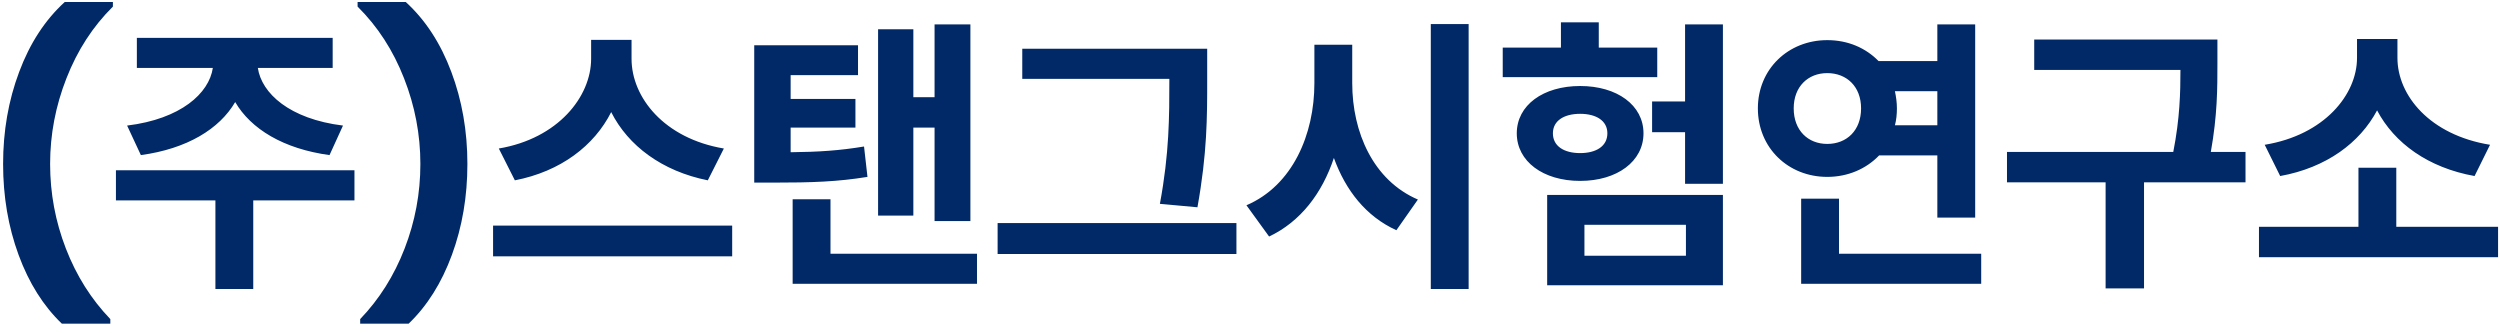 <svg width="218" height="29" viewBox="0 0 218 29" fill="none" xmlns="http://www.w3.org/2000/svg">
<path d="M5.395 28.225C3.778 26.675 2.52 24.675 1.62 22.225C0.72 19.775 0.27 17.133 0.27 14.3C0.27 11.433 0.736 8.758 1.67 6.275C2.603 3.775 3.928 1.742 5.645 0.175H9.845V0.575C8.095 2.308 6.745 4.392 5.795 6.825C4.845 9.242 4.37 11.733 4.37 14.3C4.37 16.85 4.828 19.308 5.745 21.675C6.661 24.042 7.953 26.092 9.62 27.825V28.225H5.395ZM12.284 13.525L11.084 10.95C15.784 10.375 18.234 8.125 18.559 5.925H11.934V3.3H29.009V5.925H22.484C22.809 8.125 25.234 10.375 29.909 10.95L28.734 13.525C24.709 12.975 21.884 11.25 20.509 8.9C19.134 11.25 16.309 12.975 12.284 13.525ZM30.909 14.85V17.475H22.084V25.2H18.784V17.475H10.109V14.85H30.909ZM31.407 28.225V27.825C33.074 26.092 34.365 24.042 35.282 21.675C36.199 19.308 36.657 16.85 36.657 14.3C36.657 11.733 36.182 9.242 35.232 6.825C34.282 4.392 32.932 2.308 31.182 0.575V0.175H35.382C37.099 1.742 38.423 3.775 39.357 6.275C40.29 8.758 40.757 11.433 40.757 14.3C40.757 17.133 40.307 19.775 39.407 22.225C38.507 24.675 37.248 26.675 35.632 28.225H31.407ZM63.121 12.95L61.721 15.725C57.721 14.925 54.771 12.7 53.296 9.775C51.821 12.7 48.896 14.95 44.896 15.725L43.496 12.95C48.671 12.075 51.546 8.425 51.546 5.125V3.475H55.071V5.125C55.071 8.5 57.921 12.075 63.121 12.95ZM42.996 19.675H63.846V22.35H42.996V19.675ZM79.644 11.125V18.8H76.569V2.55H79.644V8.475H81.494V2.125H84.619V19.275H81.494V11.125H79.644ZM75.344 12.775L75.644 15.425C73.019 15.85 70.794 15.925 67.369 15.925H65.769V3.95H74.819V6.55H68.944V8.625H74.594V11.125H68.944V13.275C71.419 13.25 73.244 13.125 75.344 12.775ZM72.419 22.125H85.194V24.75H69.119V17.375H72.419V22.125ZM101.967 6.975V6.875H89.142V4.25H105.267V6.975C105.267 10.2 105.267 13.35 104.417 18.075L101.142 17.775C101.967 13.375 101.967 10.1 101.967 6.975ZM86.992 19.45H107.817V22.15H86.992V19.45ZM117.915 3.9V7.25C117.915 11.525 119.74 15.725 123.64 17.4L121.765 20.075C119.115 18.875 117.34 16.6 116.315 13.775C115.29 16.85 113.415 19.325 110.665 20.625L108.69 17.9C112.715 16.175 114.615 11.725 114.615 7.25V3.9H117.915ZM124.765 2.1H128.065V25.2H124.765V2.1ZM144.513 4.15V6.725H131.038V4.15H136.113V1.95H139.413V4.15H144.513ZM135.413 11.625C135.413 12.75 136.388 13.35 137.788 13.35C139.188 13.35 140.163 12.75 140.163 11.625C140.163 10.525 139.188 9.925 137.788 9.925C136.388 9.925 135.413 10.525 135.413 11.625ZM143.313 11.625C143.313 14.075 141.013 15.775 137.788 15.775C134.563 15.775 132.263 14.075 132.263 11.625C132.263 9.175 134.563 7.5 137.788 7.5C141.013 7.5 143.313 9.175 143.313 11.625ZM138.163 19.6V22.3H147.013V19.6H138.163ZM134.913 24.875V17H150.238V24.875H134.913ZM146.938 2.125H150.238V16.025H146.938V11.525H144.063V8.85H146.938V2.125ZM156.411 9.45C156.411 11.375 157.661 12.55 159.336 12.55C161.036 12.55 162.286 11.375 162.286 9.45C162.286 7.55 161.036 6.375 159.336 6.375C157.661 6.375 156.411 7.55 156.411 9.45ZM168.936 7.95H165.236C165.336 8.425 165.411 8.925 165.411 9.45C165.411 9.95 165.361 10.475 165.236 10.925H168.936V7.95ZM168.936 13.55H163.861C162.736 14.725 161.136 15.425 159.336 15.425C155.936 15.425 153.286 12.9 153.286 9.45C153.286 6.025 155.936 3.5 159.336 3.5C161.136 3.5 162.686 4.175 163.811 5.325H168.936V2.125H172.236V18.975H168.936V13.55ZM160.361 22.125H172.761V24.75H157.061V17.325H160.361V22.125ZM195.809 13.25V15.9H186.959V25.15H183.609V15.9H175.009V13.25H189.509C190.084 10.325 190.134 8.075 190.134 6.1H177.384V3.45H193.359V5.525C193.359 7.675 193.359 10.025 192.784 13.25H195.809ZM217.132 12.625L215.782 15.35C211.732 14.625 208.782 12.475 207.282 9.625C205.782 12.45 202.857 14.625 198.832 15.35L197.482 12.625C202.682 11.775 205.532 8.25 205.532 5.05V3.4H209.057V5.05C209.057 8.325 211.882 11.775 217.132 12.625ZM208.957 19.775H217.832V22.425H196.982V19.775H205.657V14.625H208.957V19.775Z" fill="#012967"/>
</svg>
